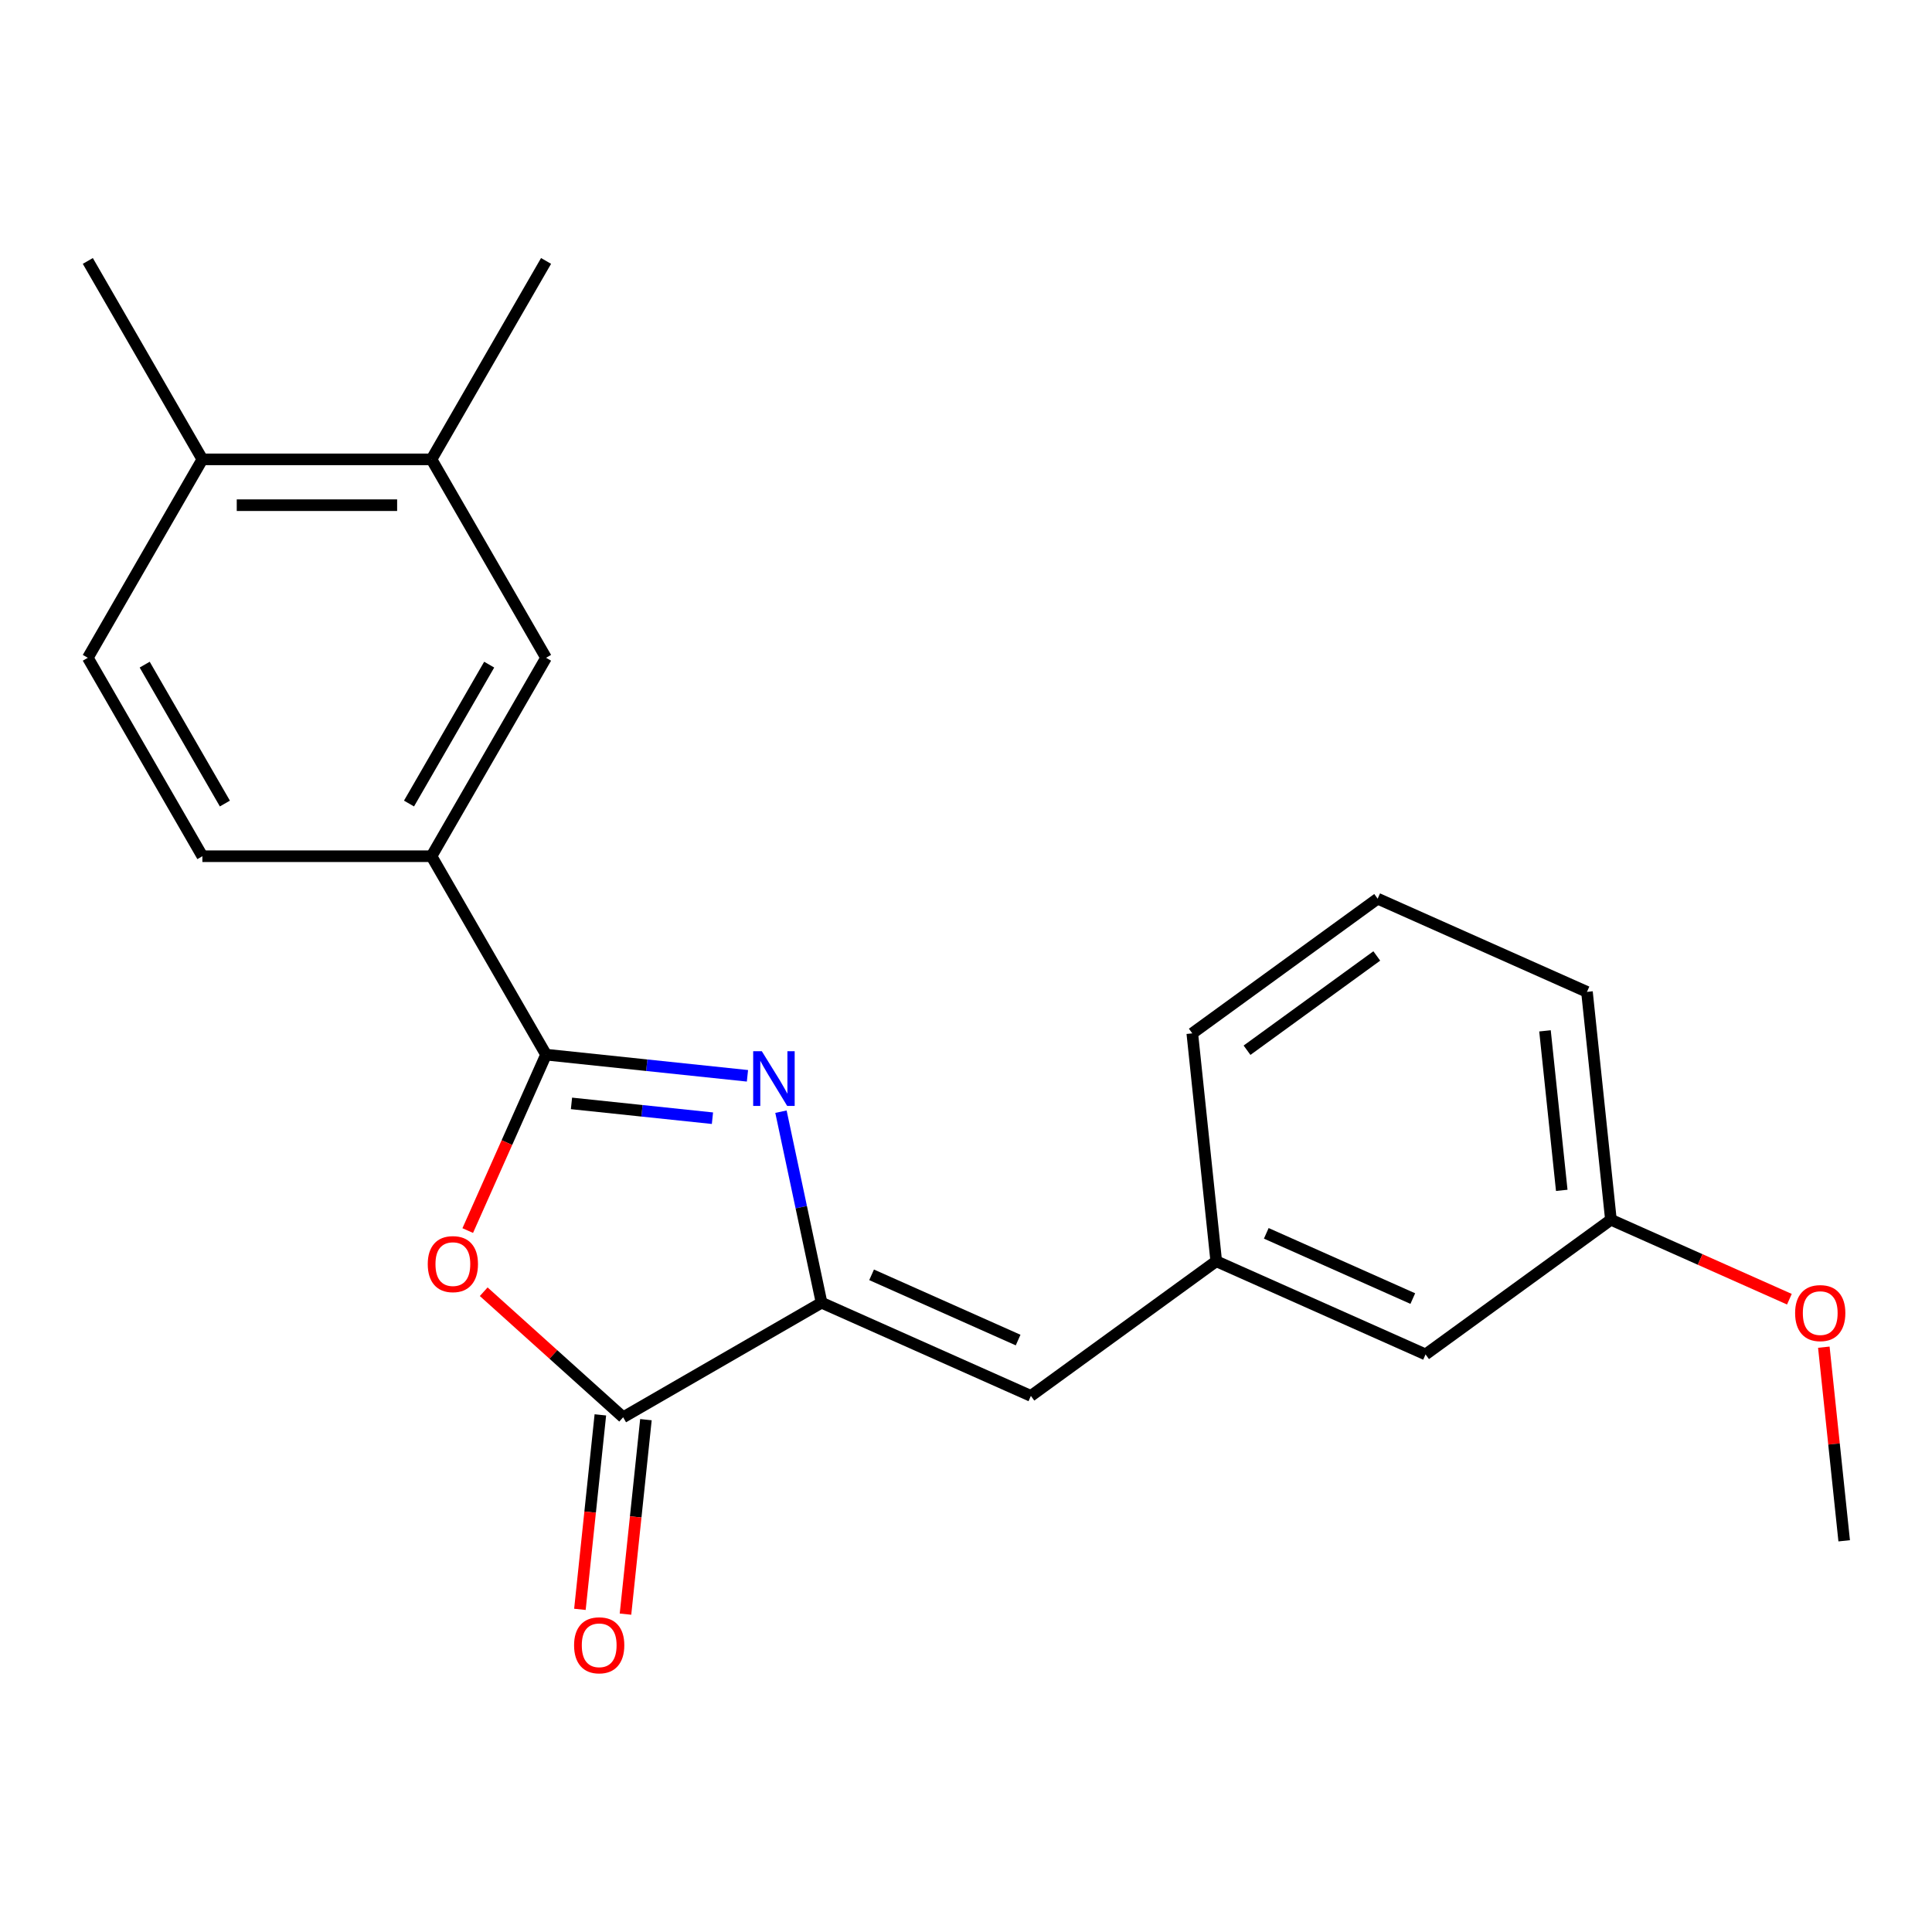 <?xml version='1.0' encoding='iso-8859-1'?>
<svg version='1.1' baseProfile='full'
              xmlns='http://www.w3.org/2000/svg'
                      xmlns:rdkit='http://www.rdkit.org/xml'
                      xmlns:xlink='http://www.w3.org/1999/xlink'
                  xml:space='preserve'
width='1000px' height='1000px' viewBox='0 0 1000 1000'>
<!-- END OF HEADER -->
<rect style='opacity:1.0;fill:#FFFFFF;stroke:none' width='1000' height='1000' x='0' y='0'> </rect>
<path class='bond-0' d='M 386.879,556.837 L 334.76,551.359' style='fill:none;fill-rule:evenodd;stroke:#0000FF;stroke-width:6px;stroke-linecap:butt;stroke-linejoin:miter;stroke-opacity:1' />
<path class='bond-0' d='M 334.76,551.359 L 282.641,545.881' style='fill:none;fill-rule:evenodd;stroke:#000000;stroke-width:6px;stroke-linecap:butt;stroke-linejoin:miter;stroke-opacity:1' />
<path class='bond-0' d='M 368.764,578.782 L 332.281,574.948' style='fill:none;fill-rule:evenodd;stroke:#0000FF;stroke-width:6px;stroke-linecap:butt;stroke-linejoin:miter;stroke-opacity:1' />
<path class='bond-0' d='M 332.281,574.948 L 295.797,571.113' style='fill:none;fill-rule:evenodd;stroke:#000000;stroke-width:6px;stroke-linecap:butt;stroke-linejoin:miter;stroke-opacity:1' />
<path class='bond-1' d='M 404.224,575.402 L 414.733,624.841' style='fill:none;fill-rule:evenodd;stroke:#0000FF;stroke-width:6px;stroke-linecap:butt;stroke-linejoin:miter;stroke-opacity:1' />
<path class='bond-1' d='M 414.733,624.841 L 425.241,674.279' style='fill:none;fill-rule:evenodd;stroke:#000000;stroke-width:6px;stroke-linecap:butt;stroke-linejoin:miter;stroke-opacity:1' />
<path class='bond-2' d='M 282.641,545.881 L 262.37,591.409' style='fill:none;fill-rule:evenodd;stroke:#000000;stroke-width:6px;stroke-linecap:butt;stroke-linejoin:miter;stroke-opacity:1' />
<path class='bond-2' d='M 262.37,591.409 L 242.1,636.937' style='fill:none;fill-rule:evenodd;stroke:#FF0000;stroke-width:6px;stroke-linecap:butt;stroke-linejoin:miter;stroke-opacity:1' />
<path class='bond-5' d='M 282.641,545.881 L 223.344,443.177' style='fill:none;fill-rule:evenodd;stroke:#000000;stroke-width:6px;stroke-linecap:butt;stroke-linejoin:miter;stroke-opacity:1' />
<path class='bond-3' d='M 425.241,674.279 L 322.536,733.576' style='fill:none;fill-rule:evenodd;stroke:#000000;stroke-width:6px;stroke-linecap:butt;stroke-linejoin:miter;stroke-opacity:1' />
<path class='bond-4' d='M 425.241,674.279 L 533.581,722.515' style='fill:none;fill-rule:evenodd;stroke:#000000;stroke-width:6px;stroke-linecap:butt;stroke-linejoin:miter;stroke-opacity:1' />
<path class='bond-4' d='M 451.139,659.846 L 526.977,693.612' style='fill:none;fill-rule:evenodd;stroke:#000000;stroke-width:6px;stroke-linecap:butt;stroke-linejoin:miter;stroke-opacity:1' />
<path class='bond-22' d='M 250.369,668.596 L 286.453,701.086' style='fill:none;fill-rule:evenodd;stroke:#FF0000;stroke-width:6px;stroke-linecap:butt;stroke-linejoin:miter;stroke-opacity:1' />
<path class='bond-22' d='M 286.453,701.086 L 322.536,733.576' style='fill:none;fill-rule:evenodd;stroke:#000000;stroke-width:6px;stroke-linecap:butt;stroke-linejoin:miter;stroke-opacity:1' />
<path class='bond-8' d='M 310.742,732.336 L 305.452,782.665' style='fill:none;fill-rule:evenodd;stroke:#000000;stroke-width:6px;stroke-linecap:butt;stroke-linejoin:miter;stroke-opacity:1' />
<path class='bond-8' d='M 305.452,782.665 L 300.162,832.995' style='fill:none;fill-rule:evenodd;stroke:#FF0000;stroke-width:6px;stroke-linecap:butt;stroke-linejoin:miter;stroke-opacity:1' />
<path class='bond-8' d='M 334.331,734.815 L 329.041,785.145' style='fill:none;fill-rule:evenodd;stroke:#000000;stroke-width:6px;stroke-linecap:butt;stroke-linejoin:miter;stroke-opacity:1' />
<path class='bond-8' d='M 329.041,785.145 L 323.751,835.474' style='fill:none;fill-rule:evenodd;stroke:#FF0000;stroke-width:6px;stroke-linecap:butt;stroke-linejoin:miter;stroke-opacity:1' />
<path class='bond-9' d='M 533.581,722.515 L 629.525,652.808' style='fill:none;fill-rule:evenodd;stroke:#000000;stroke-width:6px;stroke-linecap:butt;stroke-linejoin:miter;stroke-opacity:1' />
<path class='bond-6' d='M 223.344,443.177 L 282.641,340.472' style='fill:none;fill-rule:evenodd;stroke:#000000;stroke-width:6px;stroke-linecap:butt;stroke-linejoin:miter;stroke-opacity:1' />
<path class='bond-6' d='M 211.698,415.912 L 253.205,344.018' style='fill:none;fill-rule:evenodd;stroke:#000000;stroke-width:6px;stroke-linecap:butt;stroke-linejoin:miter;stroke-opacity:1' />
<path class='bond-11' d='M 223.344,443.177 L 104.751,443.177' style='fill:none;fill-rule:evenodd;stroke:#000000;stroke-width:6px;stroke-linecap:butt;stroke-linejoin:miter;stroke-opacity:1' />
<path class='bond-7' d='M 282.641,340.472 L 223.344,237.767' style='fill:none;fill-rule:evenodd;stroke:#000000;stroke-width:6px;stroke-linecap:butt;stroke-linejoin:miter;stroke-opacity:1' />
<path class='bond-17' d='M 223.344,237.767 L 282.641,135.063' style='fill:none;fill-rule:evenodd;stroke:#000000;stroke-width:6px;stroke-linecap:butt;stroke-linejoin:miter;stroke-opacity:1' />
<path class='bond-23' d='M 223.344,237.767 L 104.751,237.767' style='fill:none;fill-rule:evenodd;stroke:#000000;stroke-width:6px;stroke-linecap:butt;stroke-linejoin:miter;stroke-opacity:1' />
<path class='bond-23' d='M 205.555,261.486 L 122.54,261.486' style='fill:none;fill-rule:evenodd;stroke:#000000;stroke-width:6px;stroke-linecap:butt;stroke-linejoin:miter;stroke-opacity:1' />
<path class='bond-13' d='M 629.525,652.808 L 737.865,701.044' style='fill:none;fill-rule:evenodd;stroke:#000000;stroke-width:6px;stroke-linecap:butt;stroke-linejoin:miter;stroke-opacity:1' />
<path class='bond-13' d='M 655.423,638.375 L 731.261,672.141' style='fill:none;fill-rule:evenodd;stroke:#000000;stroke-width:6px;stroke-linecap:butt;stroke-linejoin:miter;stroke-opacity:1' />
<path class='bond-18' d='M 629.525,652.808 L 617.129,534.865' style='fill:none;fill-rule:evenodd;stroke:#000000;stroke-width:6px;stroke-linecap:butt;stroke-linejoin:miter;stroke-opacity:1' />
<path class='bond-10' d='M 104.751,237.767 L 45.455,340.472' style='fill:none;fill-rule:evenodd;stroke:#000000;stroke-width:6px;stroke-linecap:butt;stroke-linejoin:miter;stroke-opacity:1' />
<path class='bond-19' d='M 104.751,237.767 L 45.455,135.063' style='fill:none;fill-rule:evenodd;stroke:#000000;stroke-width:6px;stroke-linecap:butt;stroke-linejoin:miter;stroke-opacity:1' />
<path class='bond-12' d='M 104.751,443.177 L 45.455,340.472' style='fill:none;fill-rule:evenodd;stroke:#000000;stroke-width:6px;stroke-linecap:butt;stroke-linejoin:miter;stroke-opacity:1' />
<path class='bond-12' d='M 116.398,415.912 L 74.89,344.018' style='fill:none;fill-rule:evenodd;stroke:#000000;stroke-width:6px;stroke-linecap:butt;stroke-linejoin:miter;stroke-opacity:1' />
<path class='bond-14' d='M 737.865,701.044 L 833.809,631.337' style='fill:none;fill-rule:evenodd;stroke:#000000;stroke-width:6px;stroke-linecap:butt;stroke-linejoin:miter;stroke-opacity:1' />
<path class='bond-15' d='M 833.809,631.337 L 879.997,651.901' style='fill:none;fill-rule:evenodd;stroke:#000000;stroke-width:6px;stroke-linecap:butt;stroke-linejoin:miter;stroke-opacity:1' />
<path class='bond-15' d='M 879.997,651.901 L 926.184,672.465' style='fill:none;fill-rule:evenodd;stroke:#FF0000;stroke-width:6px;stroke-linecap:butt;stroke-linejoin:miter;stroke-opacity:1' />
<path class='bond-24' d='M 833.809,631.337 L 821.413,513.393' style='fill:none;fill-rule:evenodd;stroke:#000000;stroke-width:6px;stroke-linecap:butt;stroke-linejoin:miter;stroke-opacity:1' />
<path class='bond-24' d='M 808.361,616.125 L 799.683,533.564' style='fill:none;fill-rule:evenodd;stroke:#000000;stroke-width:6px;stroke-linecap:butt;stroke-linejoin:miter;stroke-opacity:1' />
<path class='bond-21' d='M 944.012,697.298 L 949.279,747.407' style='fill:none;fill-rule:evenodd;stroke:#FF0000;stroke-width:6px;stroke-linecap:butt;stroke-linejoin:miter;stroke-opacity:1' />
<path class='bond-21' d='M 949.279,747.407 L 954.545,797.516' style='fill:none;fill-rule:evenodd;stroke:#000000;stroke-width:6px;stroke-linecap:butt;stroke-linejoin:miter;stroke-opacity:1' />
<path class='bond-16' d='M 713.072,465.157 L 617.129,534.865' style='fill:none;fill-rule:evenodd;stroke:#000000;stroke-width:6px;stroke-linecap:butt;stroke-linejoin:miter;stroke-opacity:1' />
<path class='bond-16' d='M 712.622,494.802 L 645.462,543.597' style='fill:none;fill-rule:evenodd;stroke:#000000;stroke-width:6px;stroke-linecap:butt;stroke-linejoin:miter;stroke-opacity:1' />
<path class='bond-20' d='M 713.072,465.157 L 821.413,513.393' style='fill:none;fill-rule:evenodd;stroke:#000000;stroke-width:6px;stroke-linecap:butt;stroke-linejoin:miter;stroke-opacity:1' />
<path  class='atom-0' d='M 394.324 544.118
L 403.604 559.118
Q 404.524 560.598, 406.004 563.278
Q 407.484 565.958, 407.564 566.118
L 407.564 544.118
L 411.324 544.118
L 411.324 572.438
L 407.444 572.438
L 397.484 556.038
Q 396.324 554.118, 395.084 551.918
Q 393.884 549.718, 393.524 549.038
L 393.524 572.438
L 389.844 572.438
L 389.844 544.118
L 394.324 544.118
' fill='#0000FF'/>
<path  class='atom-3' d='M 221.405 654.301
Q 221.405 647.501, 224.765 643.701
Q 228.125 639.901, 234.405 639.901
Q 240.685 639.901, 244.045 643.701
Q 247.405 647.501, 247.405 654.301
Q 247.405 661.181, 244.005 665.101
Q 240.605 668.981, 234.405 668.981
Q 228.165 668.981, 224.765 665.101
Q 221.405 661.221, 221.405 654.301
M 234.405 665.781
Q 238.725 665.781, 241.045 662.901
Q 243.405 659.981, 243.405 654.301
Q 243.405 648.741, 241.045 645.941
Q 238.725 643.101, 234.405 643.101
Q 230.085 643.101, 227.725 645.901
Q 225.405 648.701, 225.405 654.301
Q 225.405 660.021, 227.725 662.901
Q 230.085 665.781, 234.405 665.781
' fill='#FF0000'/>
<path  class='atom-9' d='M 297.14 851.599
Q 297.14 844.799, 300.5 840.999
Q 303.86 837.199, 310.14 837.199
Q 316.42 837.199, 319.78 840.999
Q 323.14 844.799, 323.14 851.599
Q 323.14 858.479, 319.74 862.399
Q 316.34 866.279, 310.14 866.279
Q 303.9 866.279, 300.5 862.399
Q 297.14 858.519, 297.14 851.599
M 310.14 863.079
Q 314.46 863.079, 316.78 860.199
Q 319.14 857.279, 319.14 851.599
Q 319.14 846.039, 316.78 843.239
Q 314.46 840.399, 310.14 840.399
Q 305.82 840.399, 303.46 843.199
Q 301.14 845.999, 301.14 851.599
Q 301.14 857.319, 303.46 860.199
Q 305.82 863.079, 310.14 863.079
' fill='#FF0000'/>
<path  class='atom-16' d='M 929.149 679.653
Q 929.149 672.853, 932.509 669.053
Q 935.869 665.253, 942.149 665.253
Q 948.429 665.253, 951.789 669.053
Q 955.149 672.853, 955.149 679.653
Q 955.149 686.533, 951.749 690.453
Q 948.349 694.333, 942.149 694.333
Q 935.909 694.333, 932.509 690.453
Q 929.149 686.573, 929.149 679.653
M 942.149 691.133
Q 946.469 691.133, 948.789 688.253
Q 951.149 685.333, 951.149 679.653
Q 951.149 674.093, 948.789 671.293
Q 946.469 668.453, 942.149 668.453
Q 937.829 668.453, 935.469 671.253
Q 933.149 674.053, 933.149 679.653
Q 933.149 685.373, 935.469 688.253
Q 937.829 691.133, 942.149 691.133
' fill='#FF0000'/>
</svg>
